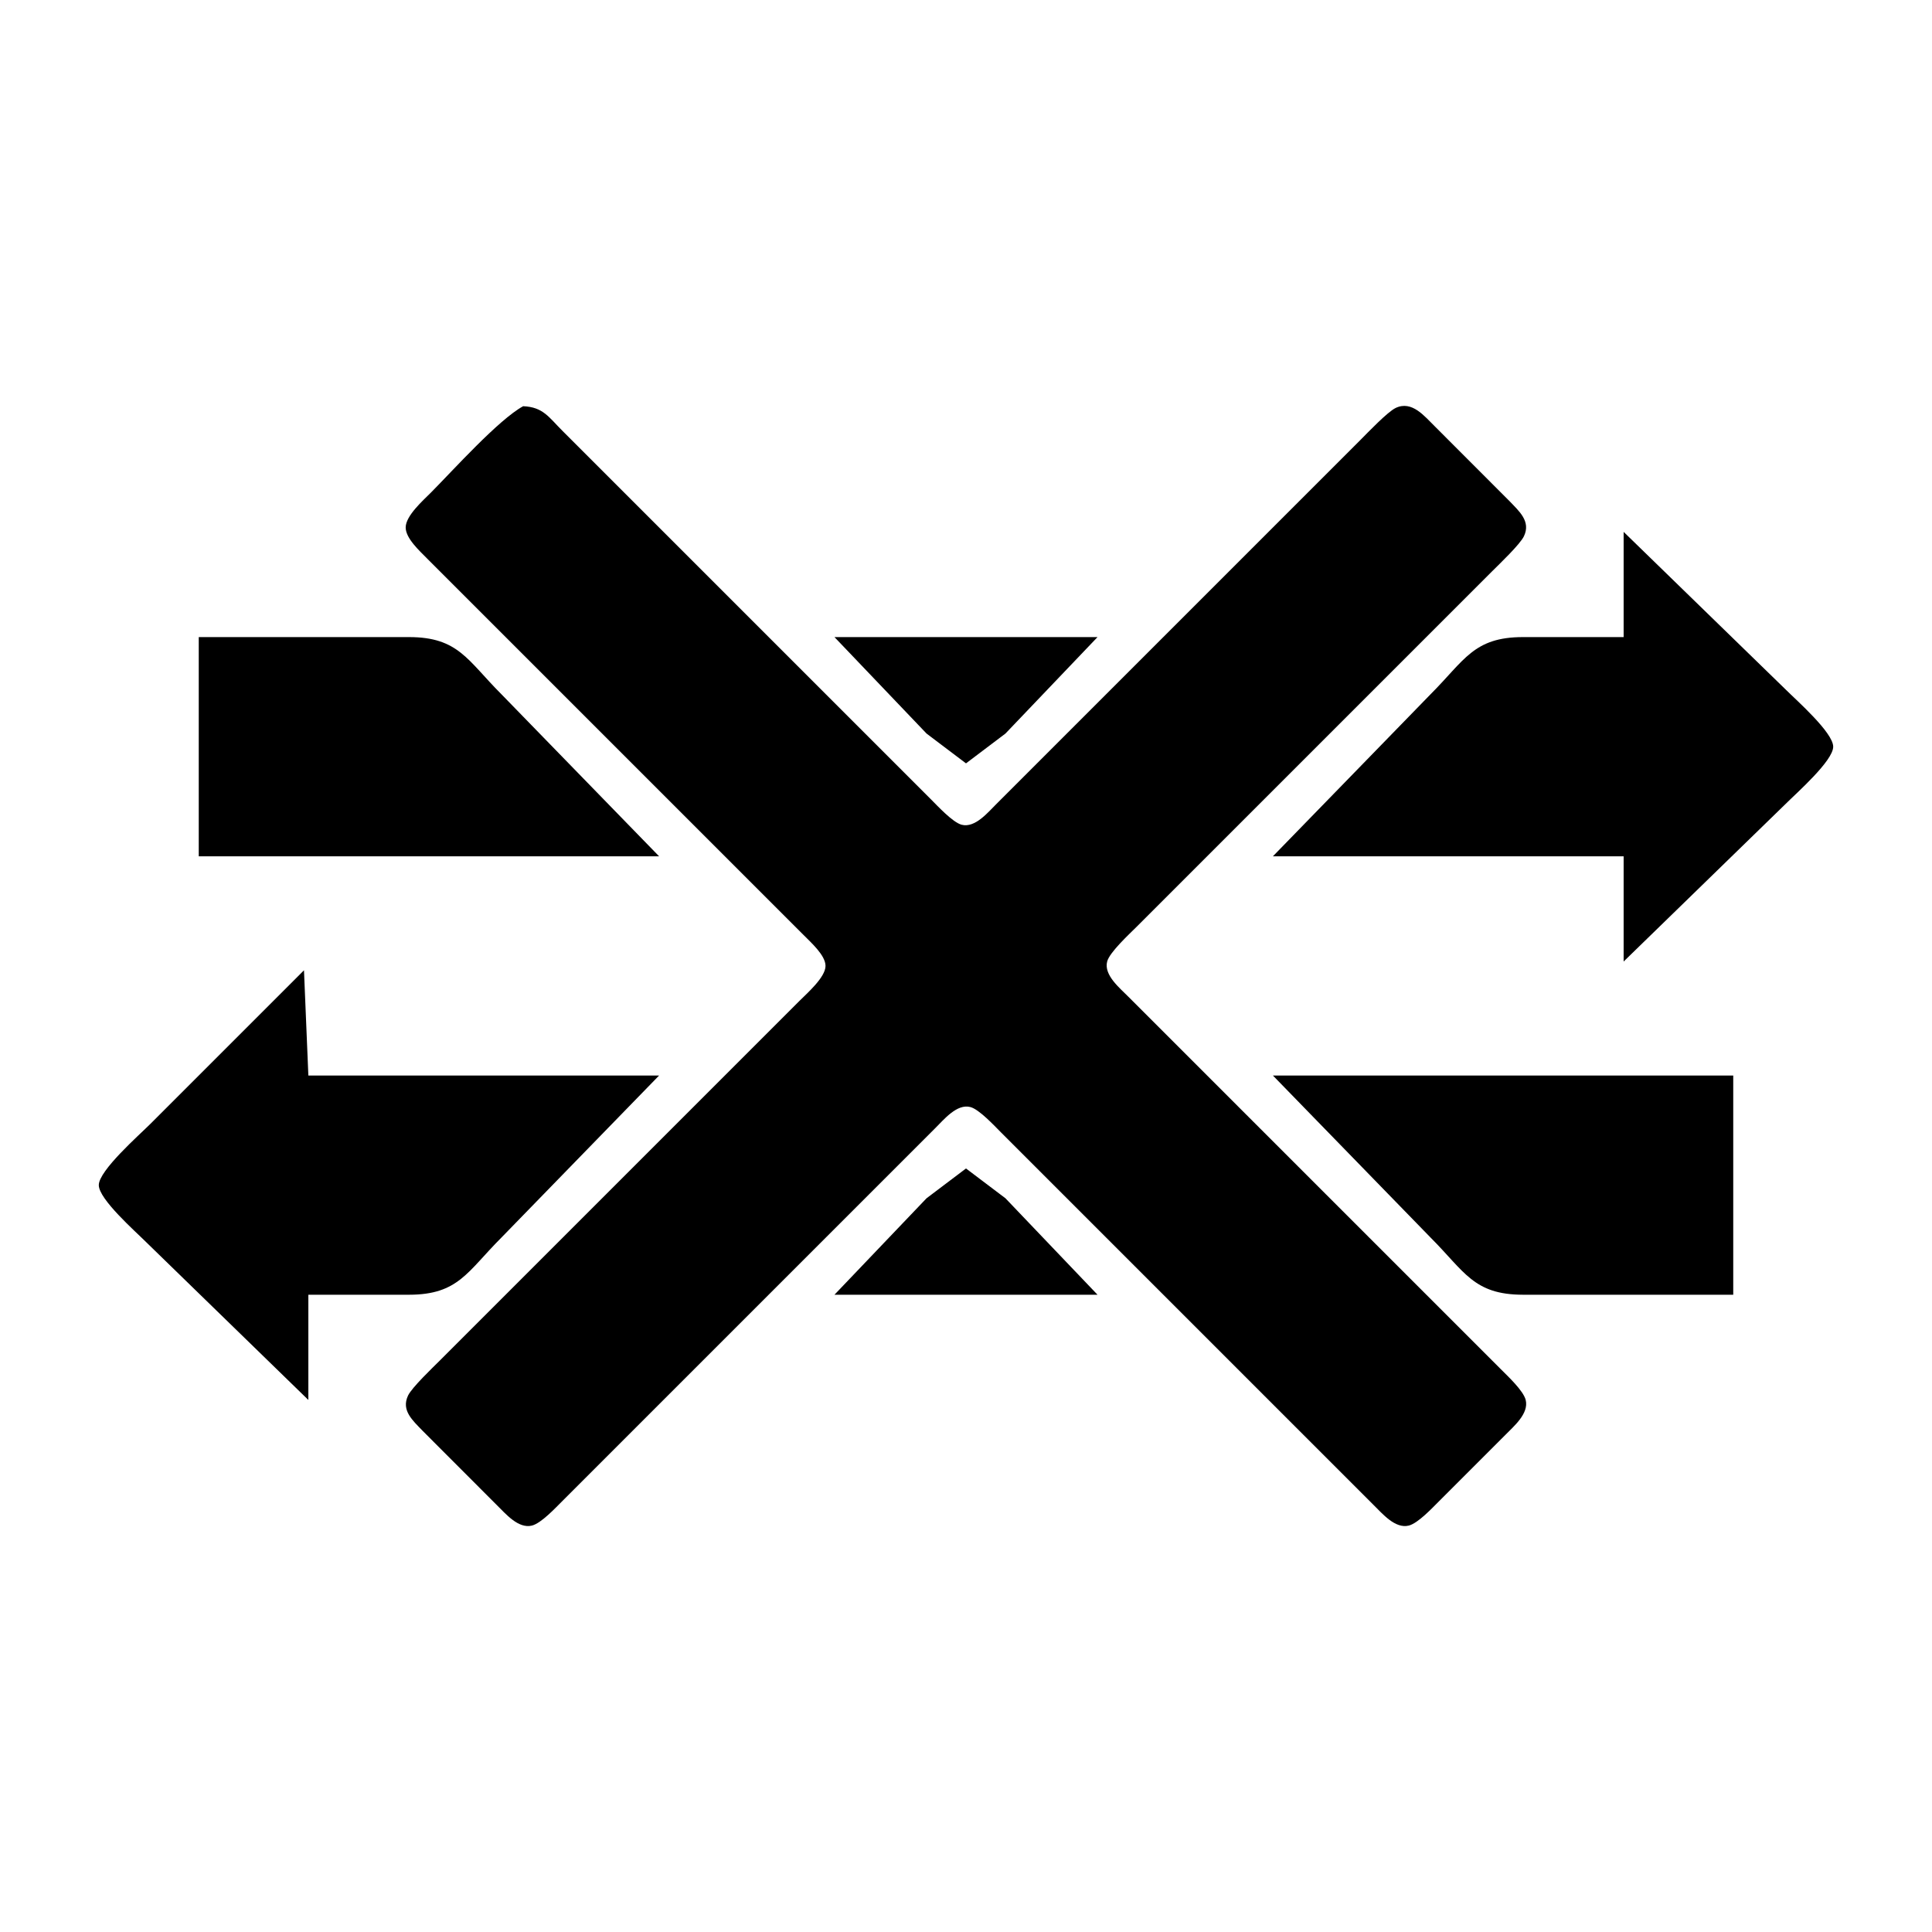<?xml version="1.0" encoding="UTF-8" standalone="no"?>
<svg
   xmlns:dc="http://purl.org/dc/elements/1.1/"
   xmlns:cc="http://creativecommons.org/ns#"
   xmlns:rdf="http://www.w3.org/1999/02/22-rdf-syntax-ns#"
   xmlns:svg="http://www.w3.org/2000/svg"
   xmlns="http://www.w3.org/2000/svg"
   xmlns:sodipodi="http://sodipodi.sourceforge.net/DTD/sodipodi-0.dtd"
   xmlns:inkscape="http://www.inkscape.org/namespaces/inkscape"
   width="100"
   height="100"
   viewBox="0 0 333.333 333.333"
   id="svg2"
   version="1.1"
   inkscape:version="0.91 r13725"
   sodipodi:docname="NoTrade.svg">
  <defs
     id="defs7" />
  <sodipodi:namedview
     pagecolor="#ffffff"
     bordercolor="#666666"
     borderopacity="1"
     objecttolerance="10"
     gridtolerance="10"
     guidetolerance="10"
     inkscape:pageopacity="0"
     inkscape:pageshadow="2"
     inkscape:window-width="1218"
     inkscape:window-height="697"
     id="namedview5"
     showgrid="false"
     units="px"
     inkscape:zoom="1.5733302"
     inkscape:cx="75.000148"
     inkscape:cy="75.000148"
     inkscape:window-x="54"
     inkscape:window-y="-8"
     inkscape:window-maximized="1"
     inkscape:current-layer="svg2" />
  <path
     id="Selection #64"
     d="m 97.075,74.367 c 0,0 12.103,12.103 12.103,12.103 0,0 40.847,40.847 40.847,40.847 0,0 10.59,10.59 10.59,10.59 1.165,1.165 3.767,3.986 5.295,4.387 2.33,0.613 4.584,-2.186 6.051,-3.631 0,0 13.616,-13.616 13.616,-13.616 0,0 37.821,-37.821 37.821,-37.821 0,0 11.346,-11.346 11.346,-11.346 1.271,-1.271 4.637,-4.811 6.051,-5.492 2.821,-1.346 4.977,1.43 6.808,3.222 0,0 12.844,12.859 12.844,12.859 1.657,1.74 3.707,3.472 2.481,6.051 -0.681,1.415 -4.221,4.781 -5.492,6.051 0,0 -11.346,11.346 -11.346,11.346 0,0 -37.821,37.821 -37.821,37.821 0,0 -12.103,12.103 -12.103,12.103 -1.271,1.278 -4.72,4.433 -5.144,6.051 -0.613,2.33 2.186,4.584 3.631,6.051 0,0 12.859,12.859 12.859,12.859 0,0 40.847,40.847 40.847,40.847 0,0 10.59,10.59 10.59,10.59 1.195,1.203 3.88,3.691 4.281,5.295 0.59,2.352 -2.065,4.561 -3.525,6.051 0,0 -11.346,11.346 -11.346,11.346 -1.203,1.195 -3.691,3.88 -5.295,4.281 -2.352,0.59 -4.561,-2.065 -6.051,-3.525 0,0 -13.616,-13.616 -13.616,-13.616 0,0 -40.091,-40.091 -40.091,-40.091 0,0 -10.59,-10.59 -10.59,-10.59 -1.165,-1.165 -3.767,-3.986 -5.295,-4.387 -2.33,-0.613 -4.584,2.186 -6.051,3.631 0,0 -13.616,13.616 -13.616,13.616 0,0 -40.091,40.091 -40.091,40.091 0,0 -10.59,10.59 -10.59,10.59 -1.203,1.195 -3.691,3.88 -5.295,4.281 -2.352,0.59 -4.561,-2.065 -6.051,-3.525 0,0 -12.844,-12.859 -12.844,-12.859 -1.657,-1.74 -3.707,-3.472 -2.481,-6.051 0.681,-1.415 4.221,-4.781 5.492,-6.051 0,0 10.59,-10.59 10.59,-10.59 0,0 37.821,-37.821 37.821,-37.821 0,0 13.616,-13.616 13.616,-13.616 1.331,-1.339 4.508,-4.085 4.508,-6.051 0,-1.831 -2.542,-4.062 -3.752,-5.295 0,0 -12.859,-12.859 -12.859,-12.859 0,0 -42.36,-42.36 -42.36,-42.36 0,0 -9.834,-9.834 -9.834,-9.834 -1.233,-1.263 -3.631,-3.411 -3.631,-5.295 0,-2.035 3.026,-4.675 4.387,-6.051 3.805,-3.835 11.657,-12.572 15.885,-14.871 3.464,0.151 4.41,1.899 6.808,4.281 z M 308.118,118.996 c 1.853,1.853 8.169,7.398 8.169,9.834 0,2.436 -6.316,7.98 -8.169,9.834 0,0 -27.988,27.231 -27.988,27.231 0,0 0,-18.154 0,-18.154 0,0 -60.514,0 -60.514,0 0,0 27.231,-27.988 27.231,-27.988 5.84,-5.84 7.398,-9.818 15.885,-9.834 0,0 17.398,0 17.398,0 0,0 0,-18.154 0,-18.154 0,0 27.988,27.231 27.988,27.231 z M 70.6,109.919 c 8.487,0.015 10.045,3.994 15.885,9.834 0,0 27.231,27.988 27.231,27.988 0,0 -79.425,0 -79.425,0 0,0 0,-37.821 0,-37.821 0,0 36.309,0 36.309,0 z m 118.759,0 c 0,0 -15.885,16.641 -15.885,16.641 0,0 -6.808,5.144 -6.808,5.144 0,0 -6.808,-5.144 -6.808,-5.144 0,0 -15.885,-16.641 -15.885,-16.641 0,0 45.386,0 45.386,0 z M 53.202,185.562 c 0,0 60.514,0 60.514,0 0,0 -27.231,27.988 -27.231,27.988 -5.84,5.84 -7.398,9.818 -15.885,9.834 0,0 -17.398,0 -17.398,0 0,0 0,18.154 0,18.154 0,0 -27.988,-27.231 -27.988,-27.231 -1.853,-1.853 -8.169,-7.398 -8.169,-9.834 0,-2.519 6.982,-8.646 8.926,-10.59 0,0 26.475,-26.475 26.475,-26.475 0,0 0.756,18.154 0.756,18.154 z m 245.839,0 c 0,0 0,37.821 0,37.821 0,0 -36.309,0 -36.309,0 -8.487,-0.015 -10.045,-3.994 -15.885,-9.834 0,0 -27.231,-27.988 -27.231,-27.988 0,0 79.425,0 79.425,0 z M 159.858,206.742 c 0,0 6.808,-5.144 6.808,-5.144 0,0 6.808,5.144 6.808,5.144 0,0 15.885,16.641 15.885,16.641 0,0 -45.386,0 -45.386,0 0,0 15.885,-16.641 15.885,-16.641 z"
     inkscape:connector-curvature="0"
     style="fill:#000000;fill-opacity:1;stroke:none;stroke-width:0.756" />
</svg>
